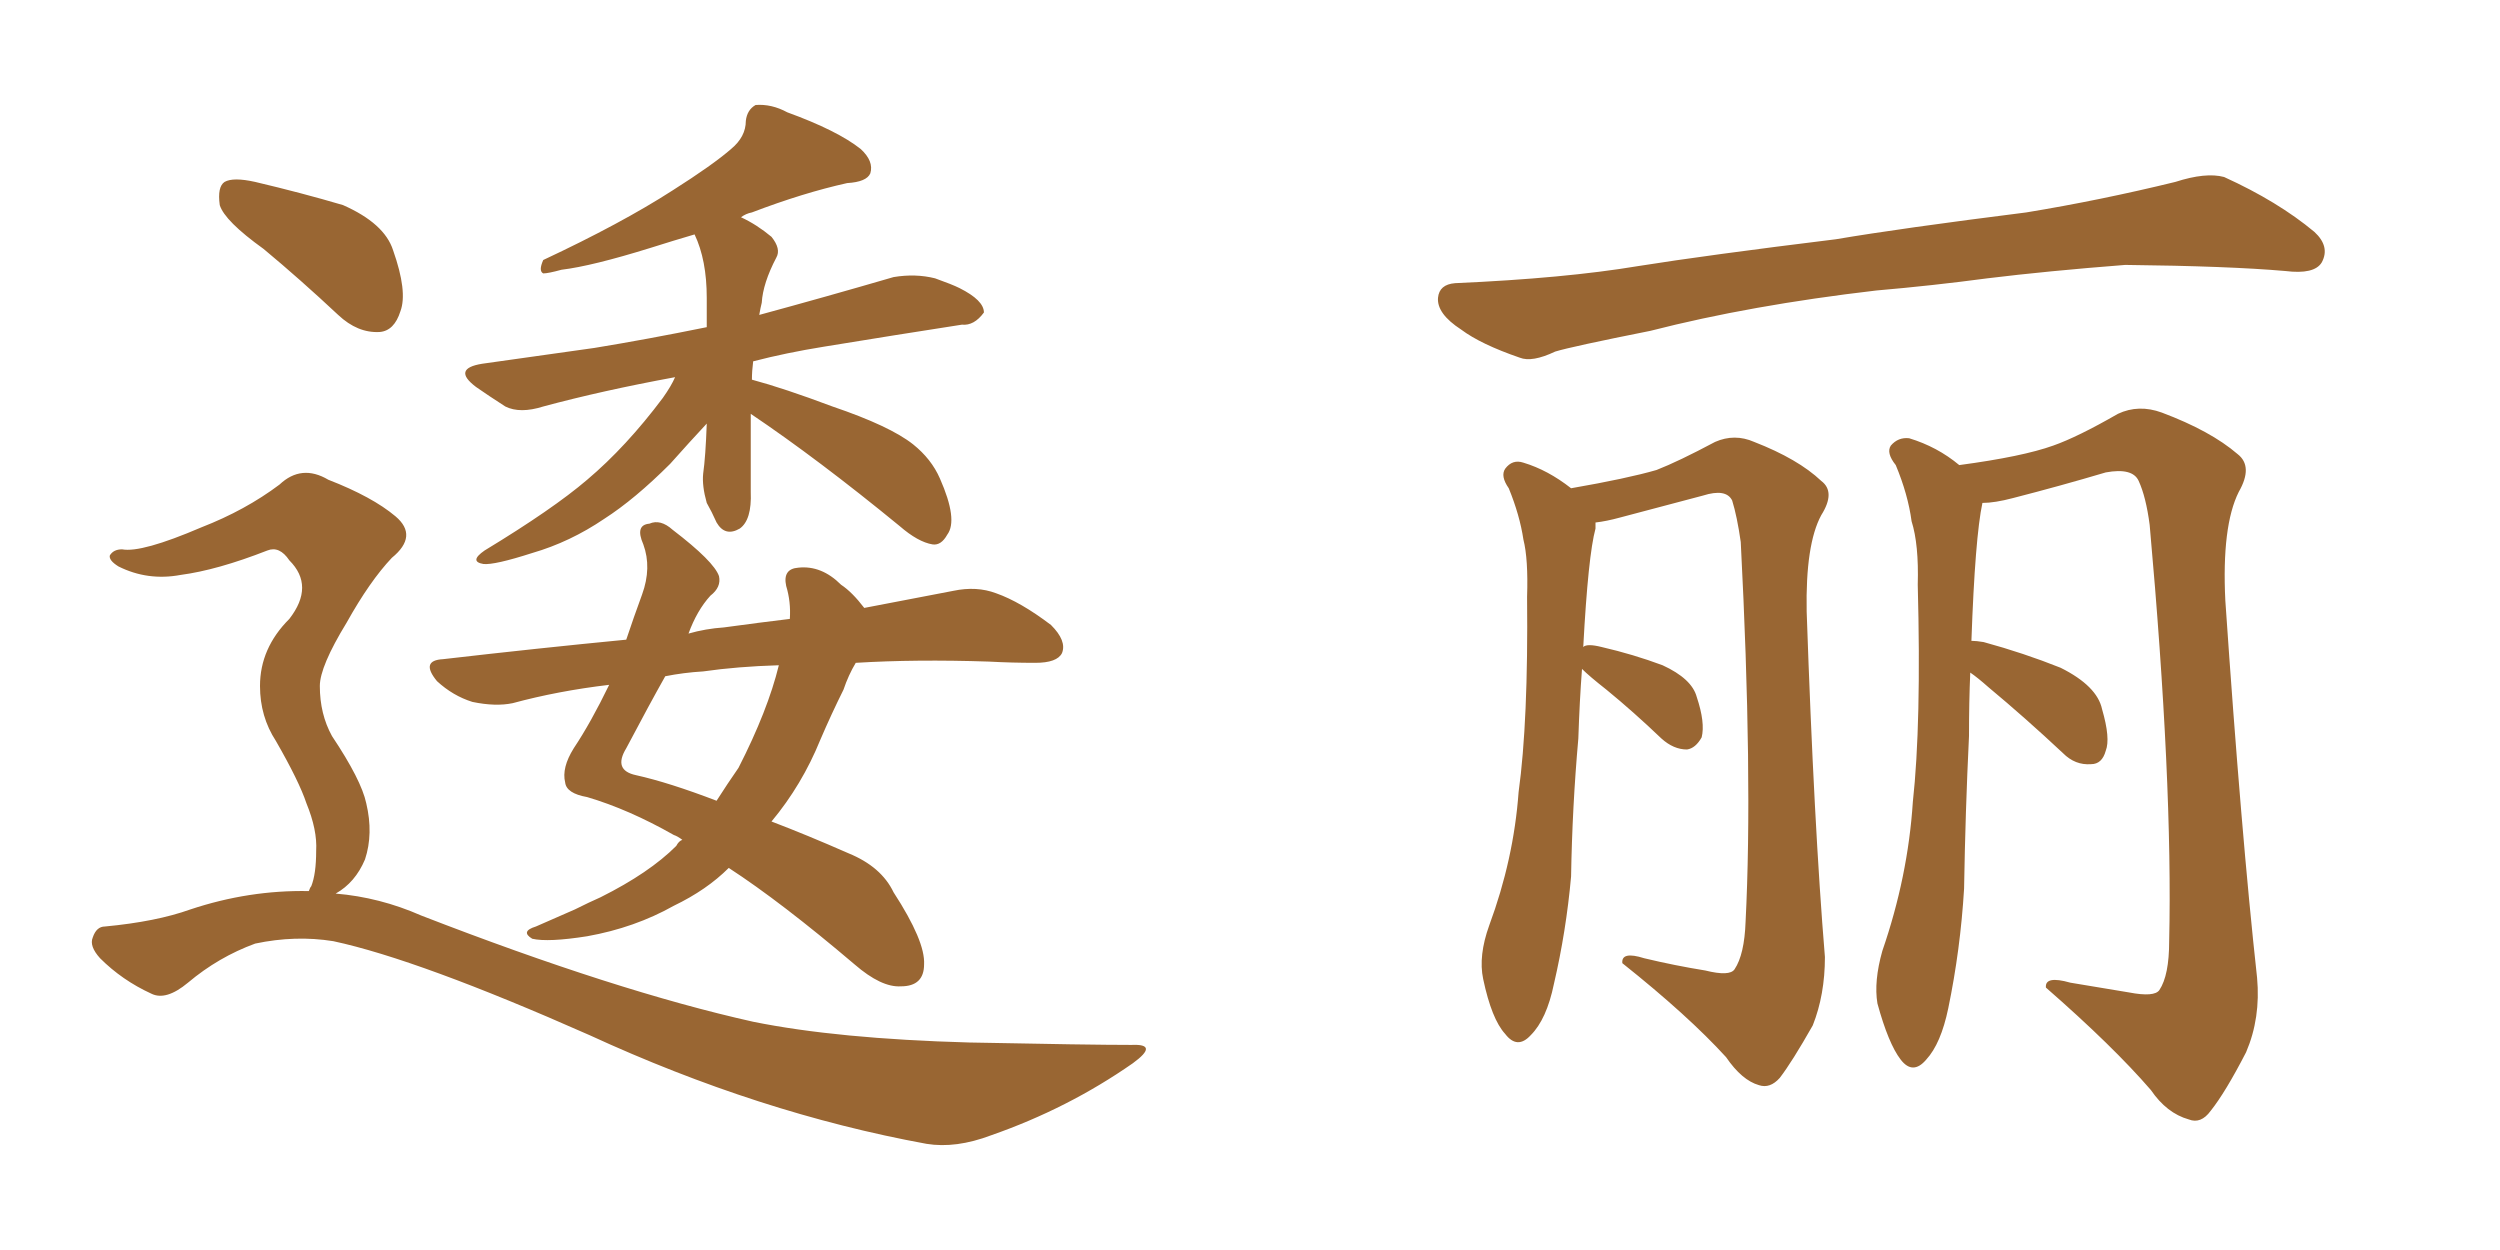 <svg xmlns="http://www.w3.org/2000/svg" xmlns:xlink="http://www.w3.org/1999/xlink" width="300" height="150"><path fill="#996633" padding="10" d="M90.09 49.66L90.09 49.66Q90.09 51.42 90.09 53.32L90.09 53.32Q90.09 56.25 90.09 59.03L90.09 59.03Q90.23 62.40 88.77 63.43L88.77 63.43Q87.01 64.45 85.99 62.70L85.99 62.70Q85.40 61.38 84.81 60.35L84.81 60.35Q84.23 58.30 84.38 56.84L84.38 56.84Q84.67 54.79 84.81 50.83L84.81 50.83Q82.76 53.03 80.42 55.66L80.42 55.66Q76.17 59.91 72.51 62.26L72.51 62.26Q68.41 65.04 63.87 66.36L63.87 66.36Q59.33 67.82 58.01 67.68L58.01 67.68Q56.25 67.38 58.15 66.06L58.15 66.06Q66.36 61.08 70.46 57.57L70.46 57.57Q75.15 53.61 79.54 47.75L79.54 47.75Q80.57 46.29 81.01 45.26L81.01 45.26Q72.22 46.88 65.19 48.78L65.19 48.78Q62.40 49.66 60.64 48.78L60.64 48.78Q58.59 47.46 57.13 46.44L57.13 46.44Q54.20 44.24 57.86 43.65L57.86 43.65Q65.04 42.63 71.34 41.75L71.34 41.75Q77.64 40.72 84.81 39.26L84.81 39.26Q84.81 37.50 84.81 35.74L84.81 35.74Q84.81 31.20 83.35 28.13L83.35 28.13Q80.86 28.86 78.08 29.74L78.08 29.74Q71.04 31.93 67.38 32.37L67.38 32.37Q65.77 32.81 65.19 32.81L65.19 32.81Q64.60 32.52 65.19 31.20L65.19 31.20Q74.56 26.81 80.71 22.85L80.71 22.85Q85.55 19.78 87.74 17.87L87.74 17.87Q89.50 16.41 89.50 14.50L89.50 14.50Q89.65 13.18 90.67 12.60L90.67 12.60Q92.58 12.45 94.48 13.48L94.48 13.48Q100.49 15.67 103.27 17.87L103.27 17.87Q104.88 19.34 104.44 20.80L104.44 20.80Q104.00 21.83 101.66 21.97L101.66 21.97Q96.39 23.14 90.23 25.49L90.23 25.49Q89.50 25.63 88.92 26.07L88.92 26.07Q90.82 26.95 92.58 28.42L92.58 28.42Q93.75 29.88 93.16 30.91L93.16 30.91Q91.55 33.98 91.41 36.33L91.41 36.33Q91.26 36.91 91.11 37.79L91.11 37.79Q99.17 35.60 107.23 33.25L107.23 33.25Q109.86 32.81 112.21 33.40L112.21 33.40Q114.26 34.13 115.14 34.57L115.14 34.57Q118.07 36.04 118.07 37.50L118.07 37.50Q116.89 39.11 115.43 38.96L115.43 38.96Q107.81 40.14 98.88 41.60L98.88 41.60Q94.34 42.33 90.38 43.36L90.38 43.36Q90.23 44.53 90.23 45.56L90.23 45.56Q94.04 46.58 99.90 48.78L99.90 48.78Q106.79 51.12 109.57 53.32L109.57 53.32Q111.77 55.08 112.79 57.42L112.79 57.42Q114.99 62.40 113.67 64.16L113.67 64.16Q112.94 65.48 111.91 65.33L111.91 65.33Q110.16 65.04 107.96 63.13L107.96 63.13Q98.14 55.08 90.09 49.66ZM102.69 79.54L102.69 79.54Q101.81 81.01 101.22 82.76L101.22 82.76Q99.76 85.69 98.44 88.77L98.44 88.77Q96.24 94.19 92.58 98.58L92.58 98.58Q96.83 100.20 101.81 102.39L101.81 102.39Q105.76 104.00 107.23 107.08L107.23 107.08Q111.04 112.94 110.89 115.72L110.89 115.72Q110.89 118.36 108.11 118.36L108.11 118.36Q105.76 118.51 102.54 115.72L102.54 115.72Q93.75 108.25 87.45 104.15L87.45 104.15Q84.81 106.79 80.86 108.69L80.86 108.69Q76.17 111.33 70.46 112.35L70.46 112.35Q65.77 113.09 63.87 112.65L63.87 112.65Q62.40 111.77 64.31 111.18L64.31 111.18Q66.65 110.16 68.99 109.13L68.99 109.13Q70.75 108.25 72.07 107.67L72.07 107.67Q77.93 104.74 81.15 101.51L81.15 101.51Q81.45 100.93 81.88 100.78L81.88 100.78Q81.30 100.34 80.86 100.20L80.86 100.20Q75.44 97.12 70.46 95.65L70.46 95.65Q67.97 95.21 67.82 93.90L67.82 93.90Q67.38 92.14 68.85 89.79L68.85 89.79Q70.90 86.72 73.10 82.18L73.10 82.18Q66.94 82.91 61.52 84.38L61.52 84.38Q59.47 84.81 56.69 84.23L56.69 84.23Q54.35 83.50 52.44 81.74L52.44 81.74Q50.39 79.25 53.17 79.10L53.17 79.10Q64.60 77.78 75.15 76.76L75.15 76.76Q76.03 74.12 77.05 71.34L77.05 71.34Q78.22 68.12 77.20 65.33L77.20 65.33Q76.17 62.99 77.93 62.84L77.93 62.84Q79.25 62.26 80.71 63.57L80.71 63.57Q85.69 67.38 86.28 69.14L86.28 69.14Q86.57 70.46 85.25 71.48L85.25 71.48Q83.64 73.24 82.62 76.03L82.62 76.03Q84.67 75.44 86.87 75.29L86.87 75.29Q91.11 74.71 94.78 74.27L94.78 74.27Q94.92 72.22 94.34 70.31L94.34 70.31Q93.90 68.26 95.80 68.12L95.80 68.12Q98.58 67.82 100.93 70.17L100.93 70.17Q102.25 71.04 103.71 72.95L103.71 72.95Q109.86 71.78 114.40 70.90L114.40 70.90Q117.19 70.31 119.53 71.19L119.53 71.19Q122.46 72.22 126.12 75L126.12 75Q128.03 76.90 127.44 78.37L127.44 78.37Q126.86 79.54 124.22 79.54L124.22 79.54Q121.44 79.54 118.65 79.39L118.65 79.39Q109.86 79.10 102.69 79.54ZM84.38 80.57L84.38 80.57Q82.03 80.71 79.83 81.15L79.83 81.15Q77.93 84.52 75.15 89.79L75.15 89.79Q73.54 92.43 76.32 93.02L76.32 93.02Q80.27 93.90 85.99 96.09L85.99 96.09Q87.30 94.04 88.62 92.14L88.62 92.14Q92.14 85.25 93.46 79.83L93.46 79.83Q88.48 79.98 84.38 80.57ZM31.64 29.88L31.64 29.88Q26.95 26.51 26.37 24.61L26.37 24.61Q26.07 22.41 26.95 21.83L26.95 21.83Q27.98 21.24 30.62 21.83L30.62 21.83Q36.18 23.14 41.16 24.61L41.16 24.61Q46.14 26.81 47.17 30.03L47.17 30.03Q48.93 35.01 48.05 37.35L48.05 37.35Q47.31 39.70 45.56 39.84L45.56 39.84Q42.92 39.99 40.58 37.79L40.58 37.79Q36.04 33.54 31.64 29.88ZM37.06 106.93L37.06 106.93L37.06 106.93Q37.21 106.49 37.35 106.35L37.35 106.35Q37.94 104.88 37.94 102.10L37.94 102.10Q38.09 99.61 36.77 96.39L36.77 96.39Q35.89 93.75 33.11 88.92L33.11 88.92Q31.20 85.99 31.20 82.32L31.20 82.32Q31.20 77.78 34.72 74.27L34.72 74.27Q37.79 70.31 34.72 67.24L34.72 67.24Q33.54 65.48 32.08 66.06L32.08 66.06Q26.07 68.41 21.68 68.99L21.68 68.99Q17.72 69.73 14.21 67.97L14.21 67.97Q13.04 67.24 13.18 66.65L13.18 66.65Q13.62 65.92 14.65 65.92L14.65 65.92Q16.99 66.36 24.17 63.28L24.17 63.28Q29.44 61.23 33.54 58.15L33.54 58.15Q36.18 55.66 39.40 57.57L39.40 57.57Q44.68 59.62 47.46 61.96L47.46 61.96Q50.24 64.31 47.02 66.94L47.02 66.94Q44.38 69.73 41.60 74.71L41.60 74.71Q38.38 79.98 38.38 82.32L38.38 82.32Q38.38 85.69 39.84 88.33L39.84 88.33Q43.36 93.60 43.95 96.39L43.95 96.39Q44.82 100.05 43.80 103.13L43.80 103.13Q42.63 105.91 40.28 107.23L40.28 107.23Q45.56 107.67 50.54 109.86L50.54 109.86Q73.97 118.95 90.38 122.61L90.38 122.61Q100.49 124.66 116.31 125.10L116.31 125.10Q130.81 125.39 135.79 125.39L135.79 125.39Q139.16 125.24 135.94 127.59L135.94 127.59Q128.17 133.01 118.95 136.23L118.95 136.23Q114.70 137.84 111.18 137.26L111.18 137.26Q91.11 133.59 70.75 124.22L70.75 124.22Q50.24 115.14 39.99 112.94L39.99 112.94Q35.45 112.21 30.62 113.23L30.62 113.23Q26.22 114.84 22.56 117.92L22.56 117.92Q19.92 120.12 18.16 119.24L18.16 119.24Q14.65 117.63 12.01 114.99L12.01 114.99Q10.69 113.53 11.13 112.50L11.13 112.50Q11.57 111.18 12.60 111.18L12.60 111.18Q18.75 110.60 22.85 109.13L22.85 109.13Q29.88 106.79 37.06 106.93ZM225.15 34.86L225.15 34.86Q210.06 36.62 198.05 39.70L198.05 39.70Q188.53 41.60 186.62 42.19L186.62 42.19Q183.84 43.51 182.37 42.92L182.37 42.92Q177.69 41.31 175.34 39.55L175.34 39.55Q172.41 37.65 172.56 35.74L172.56 35.74Q172.71 34.13 174.61 33.98L174.61 33.98Q187.79 33.40 196.58 31.93L196.58 31.93Q204.79 30.62 220.31 28.71L220.31 28.71Q228.08 27.39 243.16 25.49L243.16 25.49Q252.10 24.02 261.04 21.83L261.04 21.83Q264.70 20.65 266.89 21.24L266.89 21.24Q273.34 24.17 277.73 27.83L277.73 27.83Q279.64 29.59 278.61 31.49L278.61 31.49Q277.73 32.96 274.22 32.52L274.22 32.52Q267.48 31.93 255.03 31.79L255.03 31.79Q245.65 32.52 238.48 33.40L238.48 33.40Q231.88 34.28 225.15 34.86ZM189.84 80.27L189.84 80.27Q189.55 84.08 189.40 88.62L189.40 88.62Q188.67 96.83 188.53 105.18L188.53 105.18Q187.94 111.77 186.47 118.07L186.47 118.07Q185.60 122.31 183.69 124.22L183.69 124.22Q182.08 125.98 180.62 124.07L180.62 124.07Q179.00 122.31 177.98 117.48L177.98 117.48Q177.39 114.70 178.71 111.04L178.71 111.04Q181.64 103.13 182.23 95.07L182.23 95.07Q183.40 86.57 183.25 71.63L183.25 71.63Q183.40 67.09 182.81 64.75L182.81 64.75Q182.37 61.82 181.05 58.59L181.05 58.59Q180.03 57.13 180.62 56.25L180.62 56.25Q181.49 55.08 182.81 55.52L182.81 55.52Q185.74 56.40 188.53 58.59L188.53 58.59Q195.26 57.42 198.78 56.40L198.78 56.40Q201.42 55.37 205.81 53.03L205.81 53.03Q208.15 52.00 210.50 53.03L210.50 53.03Q215.77 55.08 218.55 57.71L218.55 57.71Q220.31 59.03 218.55 61.82L218.55 61.82Q216.65 65.33 216.80 73.39L216.80 73.39Q217.68 99.02 218.99 114.84L218.99 114.84Q218.99 119.38 217.53 123.05L217.53 123.05Q215.04 127.44 213.57 129.35L213.57 129.35Q212.40 130.66 211.08 130.22L211.08 130.22Q209.03 129.64 207.13 126.86L207.13 126.86Q202.59 121.88 194.68 115.58L194.68 115.58Q194.53 114.11 197.31 114.99L197.31 114.99Q200.98 115.87 204.64 116.46L204.64 116.46Q207.57 117.19 208.15 116.31L208.15 116.31Q209.33 114.55 209.47 110.60L209.47 110.60Q210.35 93.31 208.89 65.04L208.89 65.04Q208.45 61.96 207.86 60.06L207.86 60.06Q207.13 58.59 204.35 59.47L204.35 59.47Q199.37 60.79 194.38 62.11L194.38 62.11Q192.77 62.55 191.46 62.70L191.46 62.70Q191.46 62.99 191.46 63.43L191.46 63.43Q190.58 66.65 189.99 77.64L189.99 77.64Q190.43 77.20 192.19 77.64L192.19 77.64Q196.00 78.52 199.51 79.83L199.51 79.83Q203.03 81.45 203.61 83.64L203.61 83.64Q204.64 86.72 204.20 88.48L204.20 88.48Q203.47 89.79 202.44 89.94L202.44 89.94Q200.83 89.94 199.37 88.62L199.37 88.62Q196.00 85.40 192.77 82.76L192.77 82.76Q190.72 81.15 189.84 80.27ZM236.43 80.71L236.43 80.71L236.43 80.71Q236.28 84.23 236.28 88.33L236.28 88.33Q235.84 97.41 235.69 106.64L235.69 106.64Q235.25 113.96 233.79 121.00L233.79 121.00Q232.91 125.24 231.15 127.15L231.15 127.15Q229.54 129.05 228.08 127.15L228.08 127.15Q226.61 125.24 225.29 120.41L225.29 120.41Q224.85 117.77 225.88 114.11L225.88 114.11Q228.96 105.18 229.54 96.24L229.54 96.24Q230.57 86.87 230.13 70.17L230.13 70.17Q230.27 65.33 229.39 62.55L229.39 62.55Q228.96 59.33 227.49 55.81L227.49 55.81Q226.32 54.35 226.90 53.47L226.90 53.47Q227.78 52.44 229.10 52.59L229.10 52.59Q232.47 53.61 235.11 55.81L235.11 55.81Q242.72 54.79 246.39 53.47L246.39 53.47Q249.32 52.44 254.15 49.66L254.15 49.66Q256.64 48.49 259.42 49.51L259.42 49.51Q265.28 51.71 268.51 54.49L268.51 54.49Q270.41 55.96 268.65 59.03L268.65 59.03Q266.60 63.13 267.04 72.07L267.04 72.07Q268.95 100.05 270.85 117.33L270.85 117.33Q271.29 122.17 269.53 126.27L269.53 126.27Q267.04 131.10 265.28 133.30L265.28 133.30Q264.11 134.91 262.65 134.33L262.65 134.33Q260.01 133.59 258.11 130.81L258.11 130.81Q253.56 125.54 245.51 118.51L245.51 118.51Q245.36 117.04 248.44 117.92L248.44 117.92Q251.95 118.51 255.47 119.09L255.47 119.09Q258.54 119.68 259.13 118.80L259.13 118.80Q260.30 117.04 260.30 112.94L260.30 112.94Q260.74 93.90 257.96 62.99L257.96 62.99Q257.52 59.62 256.64 57.71L256.64 57.71Q255.91 56.10 252.69 56.69L252.69 56.69Q247.27 58.30 241.55 59.77L241.55 59.77Q239.36 60.35 237.89 60.35L237.89 60.35Q237.01 64.45 236.57 76.90L236.57 76.90Q237.16 76.90 238.04 77.05L238.04 77.05Q242.87 78.37 247.27 80.13L247.27 80.13Q251.66 82.32 252.25 85.11L252.25 85.11Q253.27 88.62 252.69 90.09L252.69 90.09Q252.25 91.70 250.93 91.70L250.93 91.70Q249.02 91.85 247.56 90.38L247.56 90.38Q243.02 86.13 238.62 82.47L238.62 82.47Q237.30 81.30 236.43 80.71Z"/></svg>